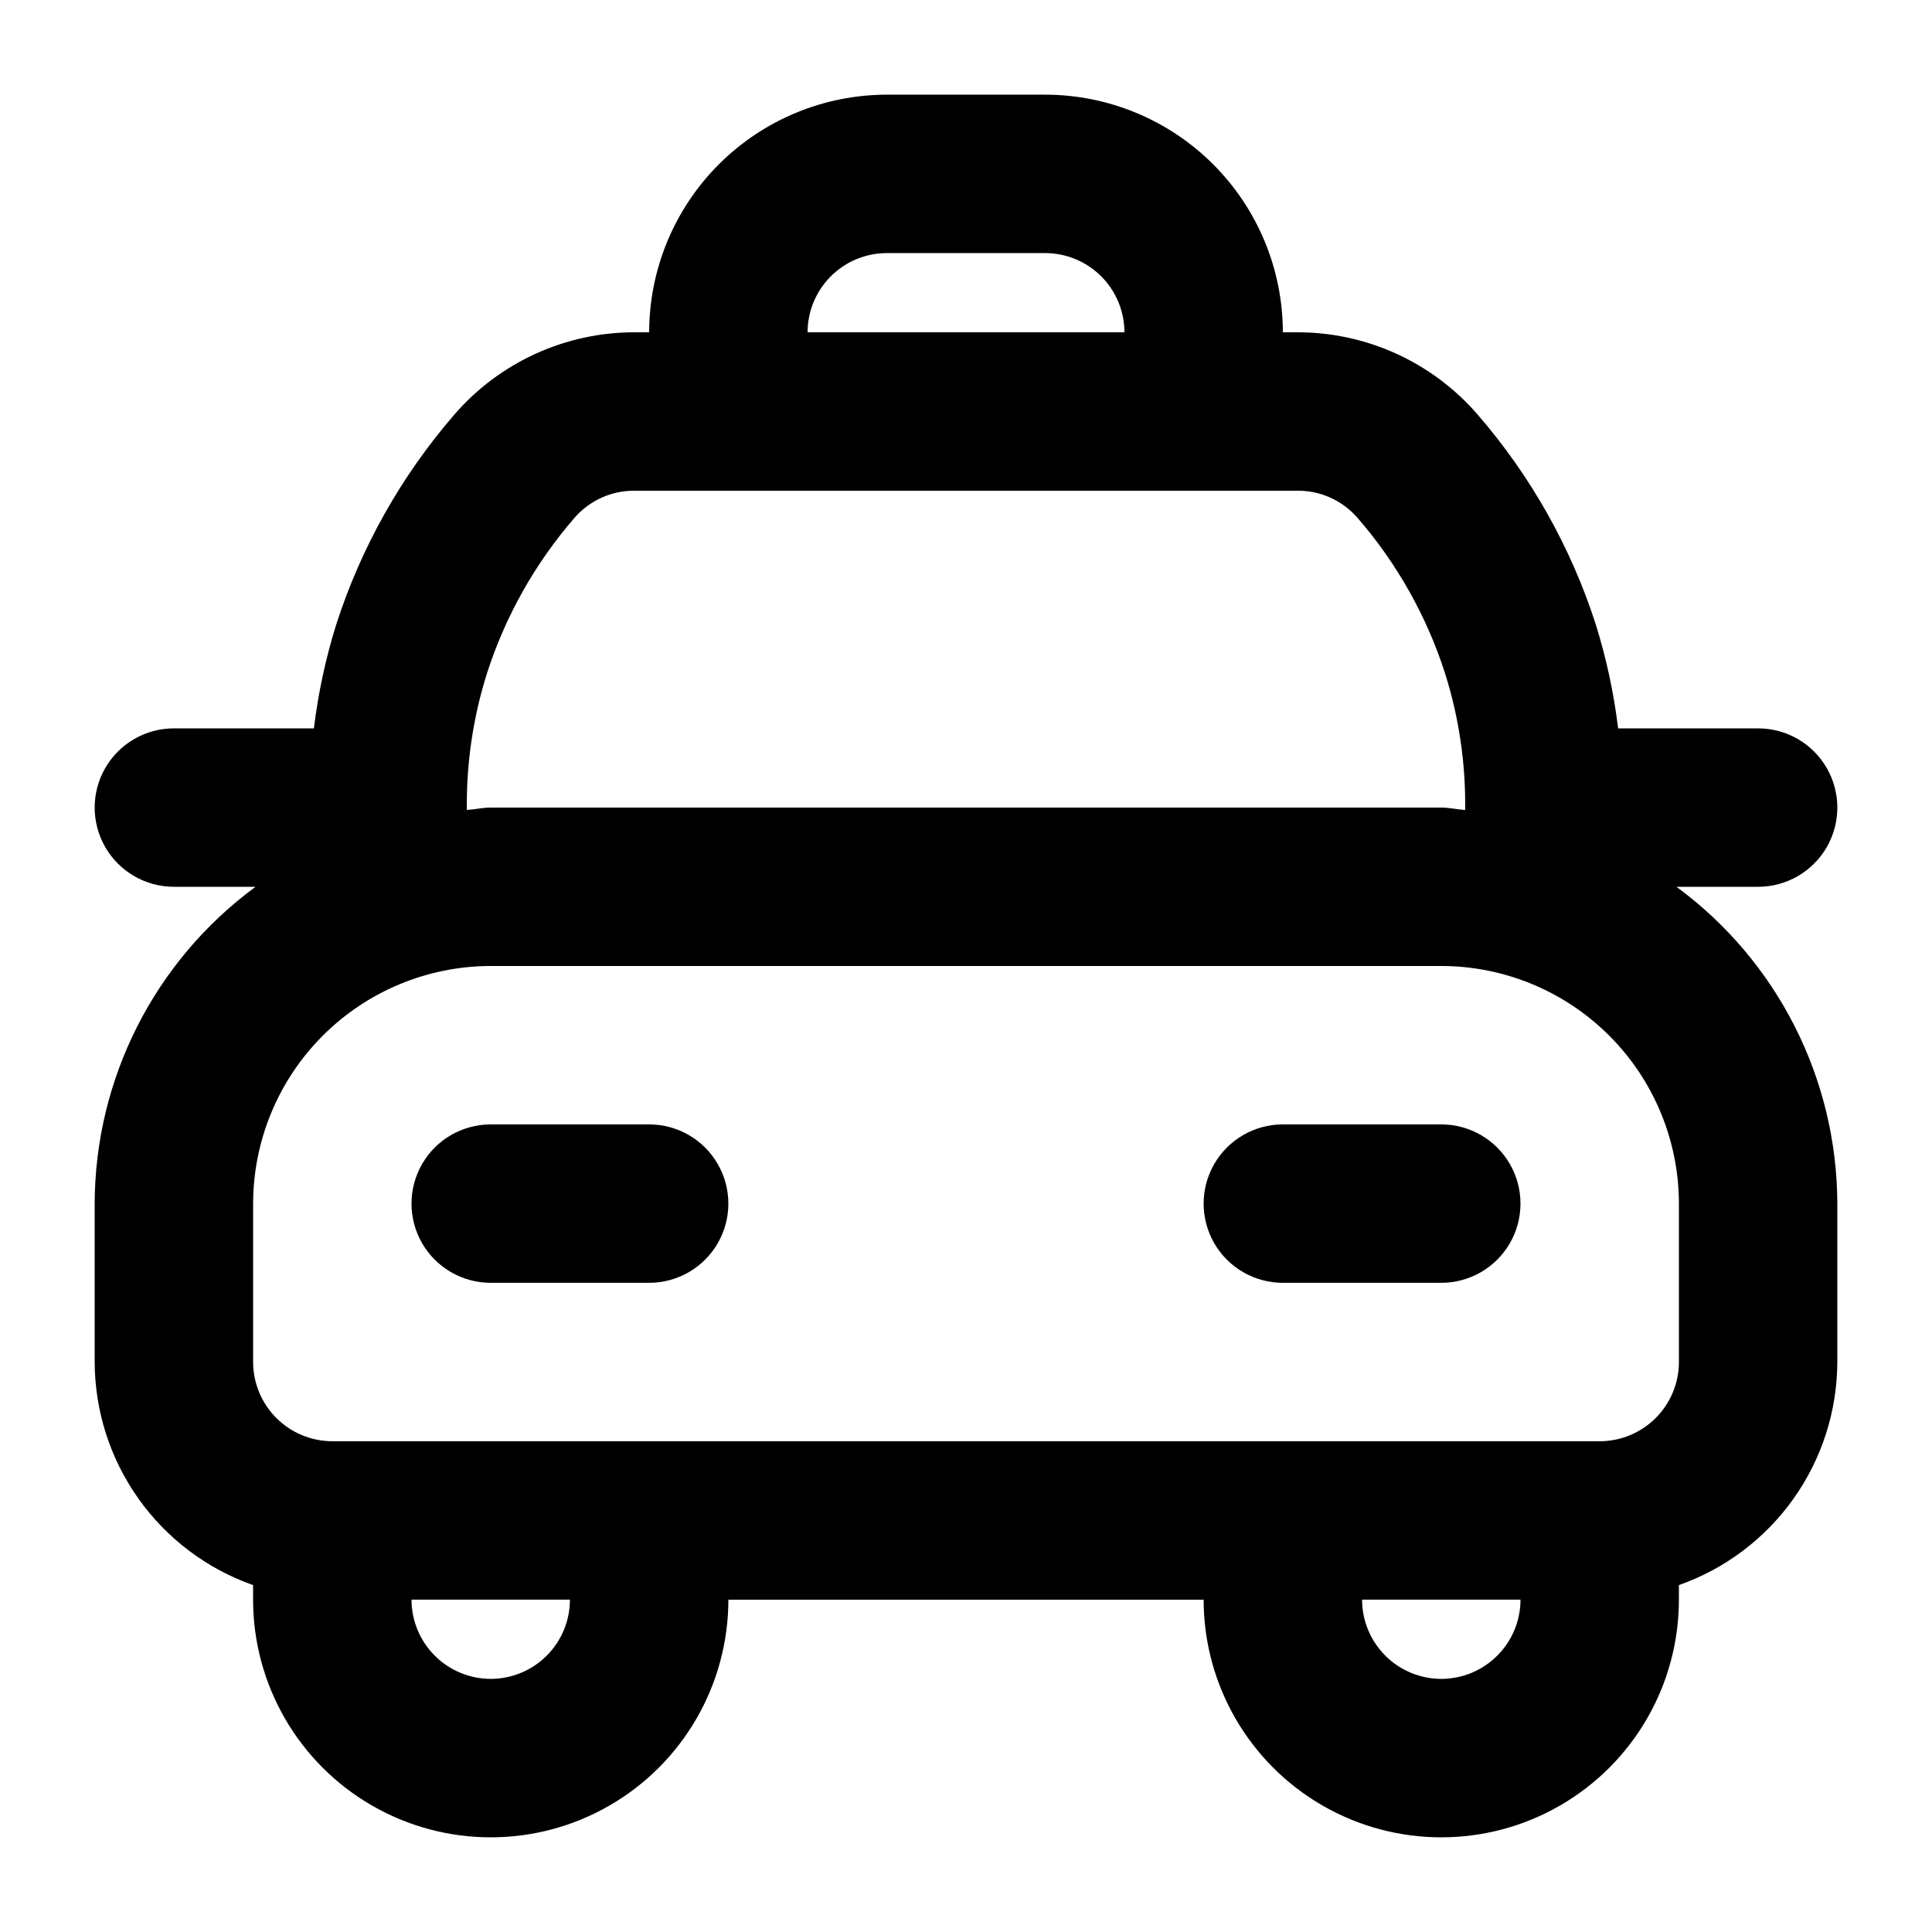 <?xml version="1.0" encoding="UTF-8"?>
<!-- The Best Svg Icon site in the world: iconSvg.co, Visit us! https://iconsvg.co -->
<svg fill="#000000" width="800px" height="800px" version="1.1" viewBox="144 144 512 512" xmlns="http://www.w3.org/2000/svg">
 <g>
  <path d="m588.28 379.01h21.641c7.5 0 14.43-4.004 18.18-10.496 3.75-6.496 3.75-14.5 0-20.992-3.75-6.496-10.68-10.496-18.18-10.496h-37.098c-1.137-9.312-3.109-18.504-5.898-27.461-6.594-20.512-17.273-39.473-31.387-55.75-12.012-13.855-29.457-21.797-47.789-21.75h-3.781c-0.016-16.695-6.656-32.703-18.465-44.512-11.805-11.805-27.812-18.445-44.508-18.465h-41.984c-16.699 0.02-32.707 6.66-44.512 18.465-11.805 11.809-18.449 27.816-18.465 44.512h-3.781c-18.32-0.047-35.758 7.883-47.77 21.719-14.125 16.293-24.809 35.273-31.406 55.801-2.789 8.949-4.762 18.133-5.894 27.441h-37.102c-7.5 0-14.43 4-18.18 10.496-3.75 6.492-3.75 14.496 0 20.992 3.75 6.492 10.68 10.496 18.18 10.496h21.641c-26.723 19.645-42.543 50.801-42.633 83.969v41.984-0.004c0.039 12.984 4.098 25.633 11.613 36.215 7.519 10.586 18.125 18.582 30.371 22.895v3.867c0 22.5 12.004 43.289 31.488 54.539s43.492 11.25 62.977 0 31.488-32.039 31.488-54.539h125.95c0 22.5 12 43.289 31.484 54.539 19.488 11.25 43.492 11.25 62.977 0 19.488-11.25 31.488-32.039 31.488-54.539v-3.867c12.246-4.312 22.855-12.309 30.371-22.895 7.516-10.582 11.574-23.23 11.613-36.215v-41.98c-0.09-33.168-15.91-64.324-42.633-83.969zm-209.27-167.94h41.984c5.562 0.008 10.898 2.223 14.836 6.156 3.934 3.934 6.148 9.27 6.156 14.836h-83.969c0.008-5.566 2.219-10.902 6.156-14.836 3.934-3.934 9.27-6.148 14.836-6.156zm-82.789 70.191c4.019-4.652 9.887-7.293 16.031-7.215h175.5c6.156-0.074 12.031 2.578 16.051 7.246 10.422 12.023 18.301 26.035 23.164 41.184 3.684 11.699 5.481 23.914 5.316 36.18-2.129-0.133-4.156-0.641-6.328-0.641h-251.9c-2.168 0-4.199 0.512-6.332 0.629-0.164-12.258 1.629-24.465 5.316-36.156 4.867-15.168 12.754-29.191 23.188-41.227zm-22.172 307.66c-5.566-0.008-10.902-2.219-14.836-6.156-3.938-3.934-6.148-9.27-6.156-14.836h41.984c-0.008 5.566-2.223 10.902-6.156 14.836-3.938 3.938-9.27 6.148-14.836 6.156zm251.91 0h-0.004c-5.562-0.008-10.898-2.219-14.832-6.156-3.938-3.934-6.152-9.27-6.16-14.836h41.984c-0.004 5.566-2.219 10.902-6.156 14.836-3.934 3.938-9.27 6.148-14.836 6.156zm62.977-83.969h-0.004c-0.008 5.566-2.219 10.902-6.156 14.836-3.934 3.938-9.27 6.152-14.836 6.156h-335.87c-5.566-0.004-10.902-2.219-14.836-6.156-3.934-3.934-6.148-9.27-6.156-14.836v-41.98c0.02-16.699 6.66-32.707 18.465-44.512 11.809-11.809 27.812-18.449 44.512-18.465h251.9c16.699 0.016 32.707 6.656 44.512 18.465 11.809 11.805 18.449 27.812 18.465 44.512z"/>
  <path d="m525.95 441.98h-41.984c-7.496 0-14.43 4-18.18 10.496-3.746 6.492-3.746 14.496 0 20.992 3.75 6.492 10.684 10.492 18.18 10.492h41.984c7.5 0 14.43-4 18.18-10.492 3.75-6.496 3.75-14.5 0-20.992-3.75-6.496-10.68-10.496-18.18-10.496z"/>
  <path d="m316.03 441.98h-41.984c-7.5 0-14.43 4-18.18 10.496-3.75 6.492-3.75 14.496 0 20.992 3.75 6.492 10.68 10.492 18.18 10.492h41.984c7.5 0 14.43-4 18.18-10.492 3.75-6.496 3.75-14.5 0-20.992-3.75-6.496-10.68-10.496-18.18-10.496z"/>
 </g>
</svg>